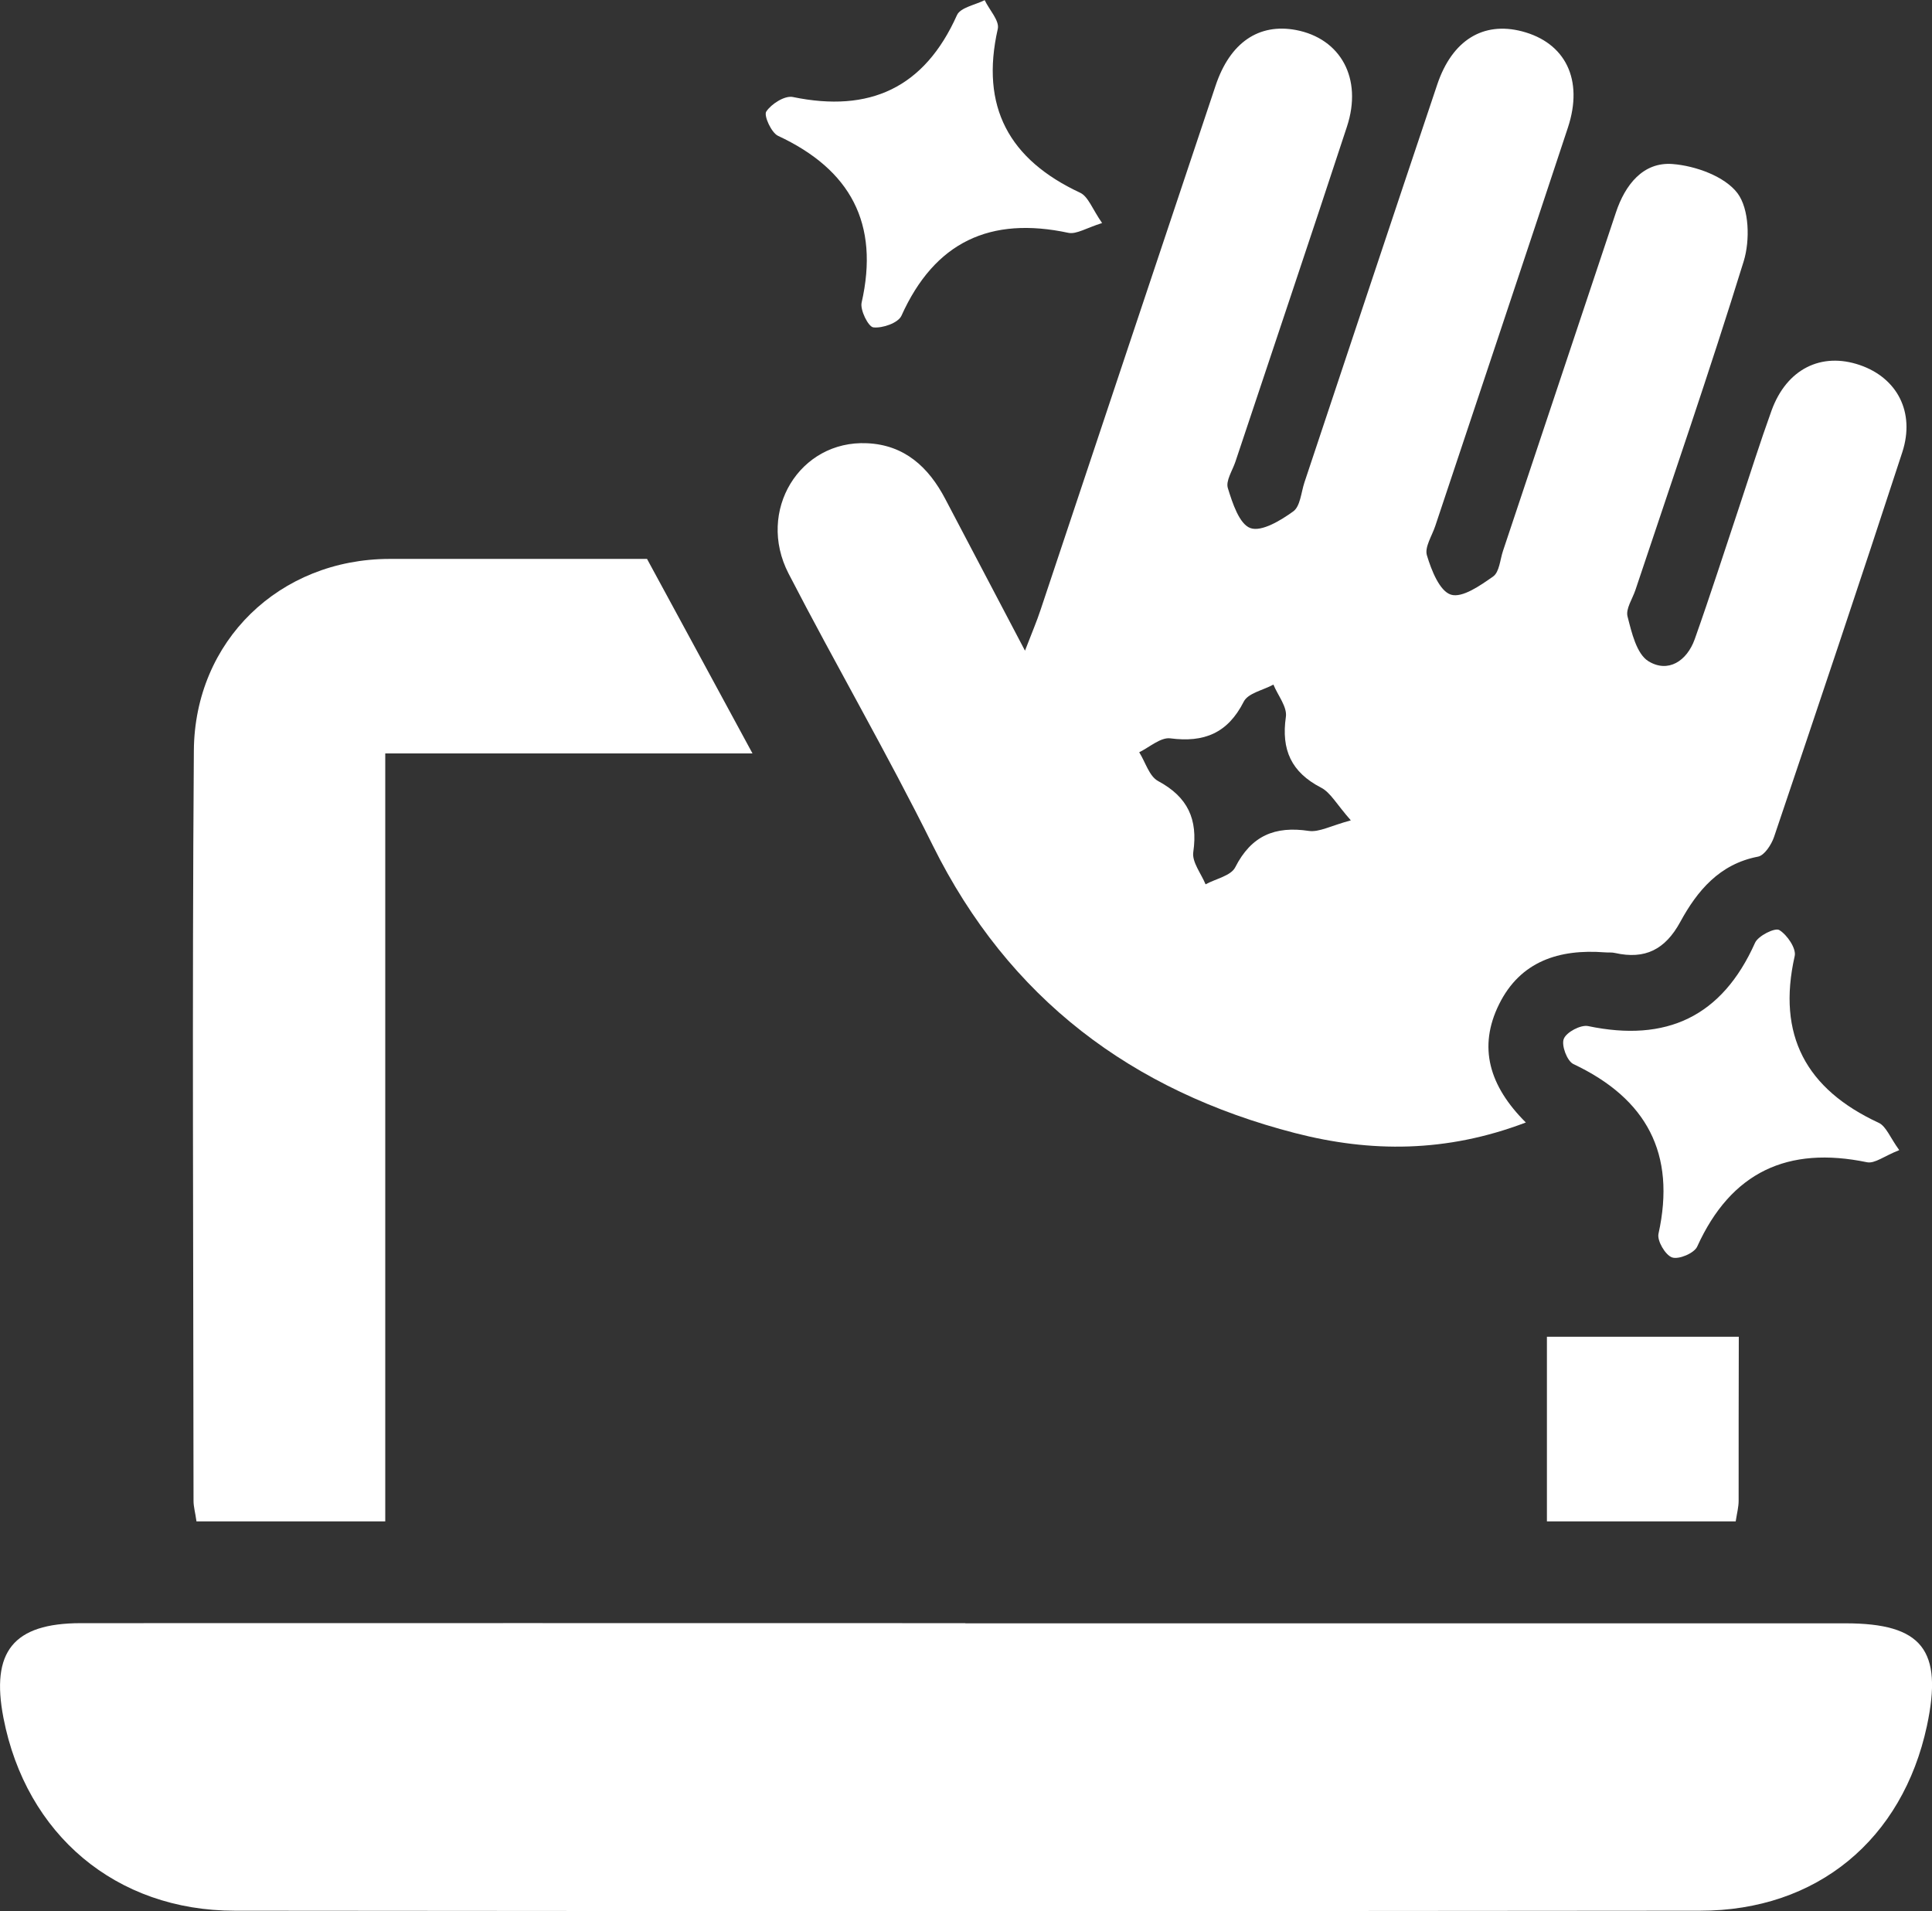 <?xml version="1.0" encoding="UTF-8"?>
<svg id="Layer_2" data-name="Layer 2" xmlns="http://www.w3.org/2000/svg" viewBox="0 0 117.9 116.64">
  <rect x="0" y="0" width="117.9" height="116.64" fill="#333333" stroke="none"/>
  <defs>
    <style>
      .cls-1 {
        fill: #fff;
      }
    </style>
  </defs>
  <g id="Reparation">
    <g>
      <g>
        <path class="cls-1" d="m93.1,68.51c-4.84,1.84-9.46,1.83-14.07.64-9.95-2.57-17.47-8.2-22.11-17.56-2.78-5.61-5.93-11.03-8.8-16.59-1.97-3.82.68-8.14,4.79-7.95,2.29.1,3.76,1.46,4.78,3.41,1.54,2.94,3.09,5.88,4.86,9.25.43-1.12.72-1.79.95-2.49,3.56-10.66,7.11-21.33,10.68-31.99.88-2.64,2.64-3.82,4.9-3.4,2.74.52,4.08,2.96,3.12,5.89-2.24,6.83-4.54,13.64-6.81,20.46-.18.54-.6,1.16-.46,1.61.28.91.7,2.2,1.38,2.44.68.24,1.85-.47,2.61-1.02.43-.31.48-1.15.68-1.76,2.7-8.1,5.39-16.2,8.11-24.3.91-2.7,2.8-3.85,5.16-3.24,2.66.69,3.78,2.95,2.81,5.88-2.68,8.11-5.39,16.2-8.09,24.3-.2.61-.67,1.31-.51,1.81.27.9.77,2.17,1.46,2.39.69.22,1.8-.56,2.58-1.11.38-.27.42-1.02.6-1.56,2.3-6.88,4.59-13.77,6.89-20.65.56-1.69,1.66-3.1,3.46-2.96,1.4.11,3.18.75,3.96,1.78.72.96.77,2.88.38,4.15-2.08,6.73-4.38,13.39-6.61,20.07-.18.54-.6,1.15-.48,1.61.25.98.55,2.28,1.27,2.73,1.2.74,2.35,0,2.83-1.34.95-2.68,1.82-5.39,2.72-8.09.65-1.96,1.27-3.93,1.97-5.87.92-2.53,3.03-3.58,5.39-2.77,2.27.78,3.38,2.87,2.59,5.31-2.56,7.85-5.19,15.67-7.83,23.49-.16.47-.59,1.13-.98,1.2-2.35.45-3.71,2.09-4.74,3.98-.92,1.69-2.15,2.31-3.98,1.9-.2-.05-.42-.02-.64-.04-2.77-.21-5.14.54-6.44,3.17-1.29,2.61-.61,4.98,1.64,7.22Zm-10.67-18.45c-.86-.97-1.23-1.69-1.81-1.99-1.82-.94-2.44-2.31-2.15-4.32.09-.61-.49-1.31-.76-1.97-.62.34-1.55.52-1.81,1.04-.98,1.93-2.42,2.51-4.49,2.24-.58-.07-1.26.54-1.89.85.38.6.61,1.47,1.16,1.76,1.8.97,2.43,2.32,2.14,4.33-.09.61.48,1.31.75,1.97.62-.34,1.55-.52,1.81-1.04.98-1.93,2.42-2.53,4.49-2.22.63.09,1.33-.31,2.55-.64Z"/>
        <path class="cls-1" d="m67.26,13.61c-.96.3-1.57.7-2.06.6-4.77-1.02-8.16.55-10.19,5.06-.2.44-1.15.77-1.71.71-.31-.03-.82-1.06-.72-1.51,1.1-4.83-.68-8.12-5.1-10.18-.41-.19-.88-1.24-.72-1.48.31-.47,1.13-.99,1.62-.89,4.69.97,8.03-.55,10.02-5,.21-.46,1.11-.62,1.69-.91.28.59.91,1.25.8,1.75-1.08,4.76.69,7.98,5.02,10,.5.23.75,1,1.35,1.86Z"/>
        <path class="cls-1" d="m115.88,70.2c-.89.35-1.48.83-1.95.73-4.83-1-8.29.59-10.36,5.15-.18.4-1.12.8-1.53.66-.41-.14-.93-1.02-.83-1.45,1.08-4.89-.73-8.24-5.19-10.35-.39-.18-.75-1.15-.59-1.54.16-.41,1.03-.87,1.48-.78,4.77,1,8.17-.56,10.19-5.08.19-.43,1.22-.94,1.48-.78.48.29,1.05,1.13.94,1.59-1.09,4.83.7,8.12,5.12,10.17.46.21.7.9,1.26,1.67Z"/>
      </g>
      <path class="cls-1" d="m58.91,99.07c17.9,0,35.81,0,53.71,0,4.68,0,5.96,1.63,4.97,6.26-1.49,6.93-6.7,11.28-13.84,11.28-29.81.03-59.61.03-89.42,0-7.26,0-12.74-4.65-14.12-11.77-.78-4.04.6-5.77,4.7-5.78,18-.01,36,0,54,0Z"/>
      <g>
        <path class="cls-1" d="m39.49,34.11h-15.72c-6.71.01-11.89,5-11.94,11.7-.11,15.26-.03,30.52-.02,45.78,0,.37.11.74.18,1.26h11.52v-46.87h22.41c-2.14-3.96-4.29-7.91-6.43-11.86Z"/>
        <path class="cls-1" d="m94.4,81.58v11.27h11.52c.08-.51.18-.88.18-1.26,0-3.34,0-6.67.01-10.01h-11.72Z"/>
      </g>
    </g>
  </g>
</svg>